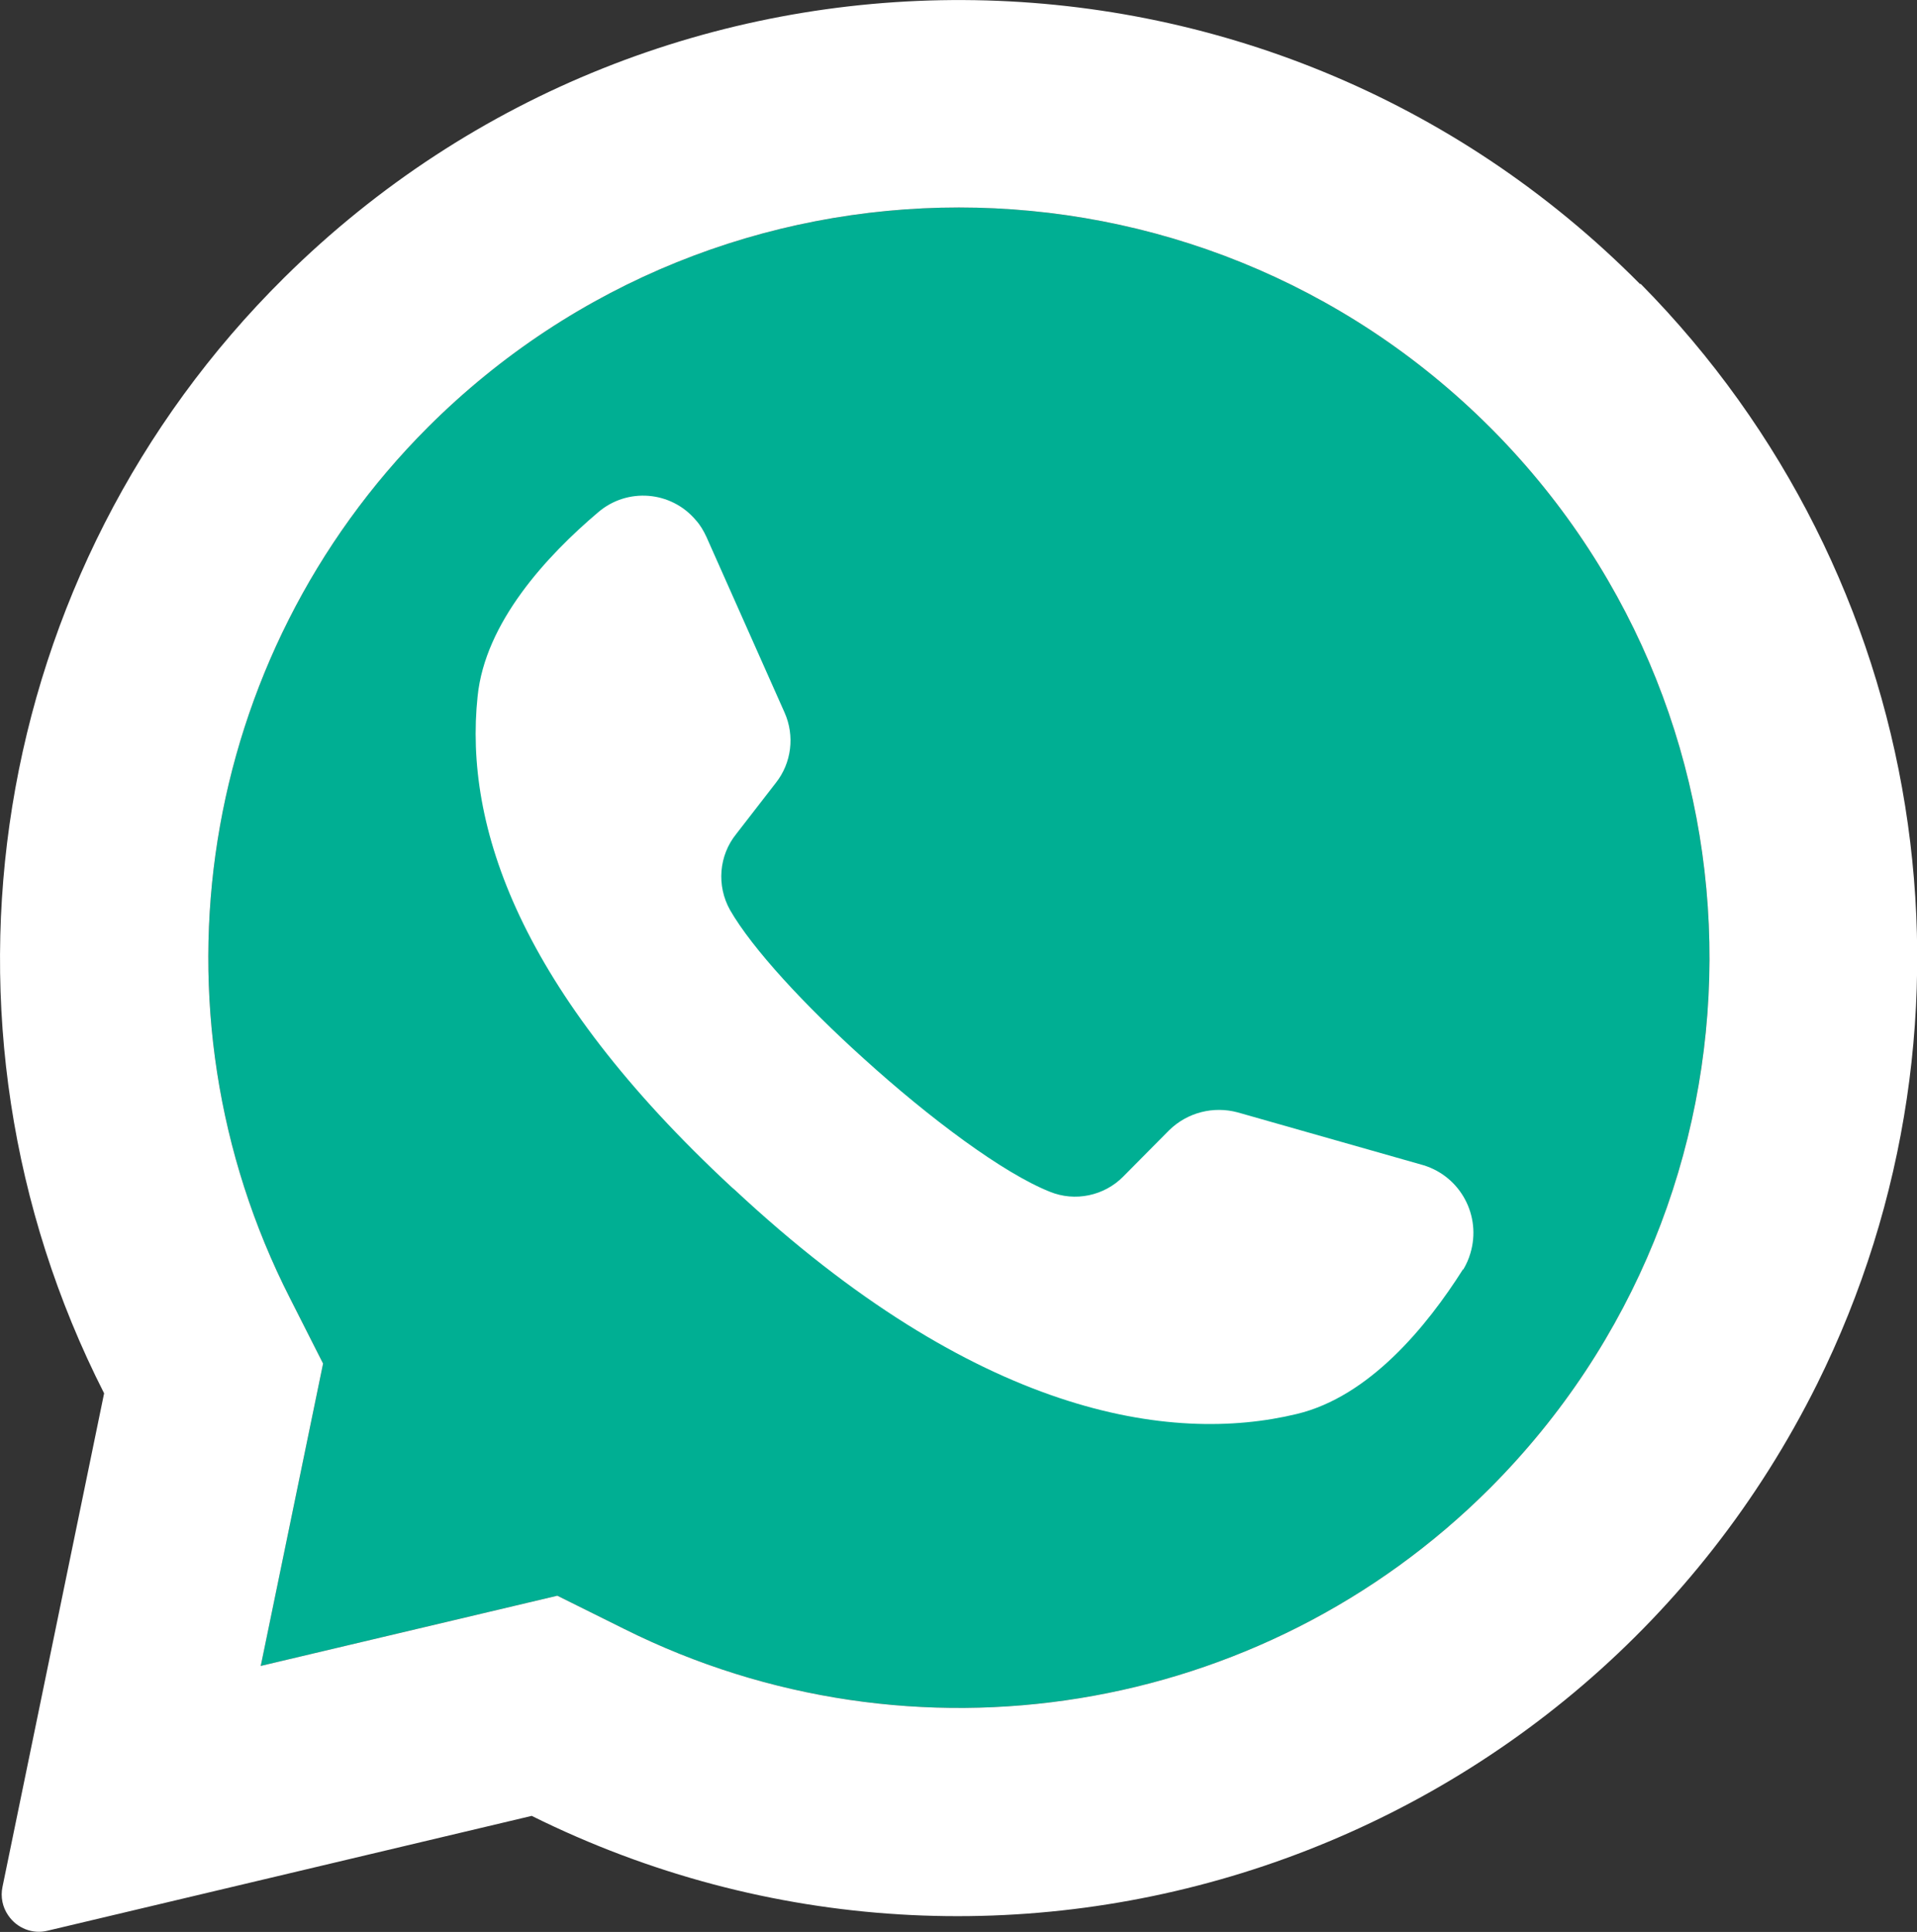 <?xml version="1.0" encoding="UTF-8"?>
<!DOCTYPE svg PUBLIC "-//W3C//DTD SVG 1.1//EN" "http://www.w3.org/Graphics/SVG/1.1/DTD/svg11.dtd">
<!-- Creator: CorelDRAW 2018 (64 Bit) -->
<svg xmlns="http://www.w3.org/2000/svg" xml:space="preserve" width="15.786mm" height="15.912mm" version="1.1" style="shape-rendering:geometricPrecision; text-rendering:geometricPrecision; image-rendering:optimizeQuality; fill-rule:evenodd; clip-rule:evenodd"
viewBox="0 0 46.4 46.77"
 xmlns:xlink="http://www.w3.org/1999/xlink">
 <rect x="0" y="0" width="46.4" height="46.77" fill="#333333" stroke="none"/>
 <defs>
  <style type="text/css">
   <![CDATA[
    .fil0 {fill:#00AF93;fill-rule:nonzero}
    .fil1 {fill:white;fill-rule:nonzero}
   ]]>
  </style>
 </defs>
 <g id="Conteúdo_x0020_de_x0020_símbolos">
  <path class="fil0" d="M36.05 36.04c-5.52,5.51 -13.95,6.88 -20.93,3.4l-1.63 -0.81 -7.18 1.7 0.02 -0.09 1.49 -7.23 -0.8 -1.58c-3.57,-7.01 -2.22,-15.53 3.34,-21.09 7.1,-7.09 18.6,-7.09 25.7,0 0.03,0.03 0.06,0.06 0.09,0.09 7.01,7.11 6.96,18.54 -0.09,25.6z"/>
  <path class="fil1" d="M39.7 6.88c-9.02,-9.11 -23.71,-9.18 -32.82,-0.16 -7.17,7.1 -8.93,18.02 -4.36,27.01l-2.46 11.95c-0.05,0.24 -0,0.49 0.14,0.69 0.21,0.31 0.59,0.46 0.95,0.37l11.72 -2.78c11.48,5.7 25.4,1.02 31.11,-10.45 4.41,-8.88 2.7,-19.58 -4.27,-26.64zm-3.65 29.16l0 0c-5.52,5.51 -13.95,6.88 -20.93,3.4l-1.63 -0.81 -7.18 1.7 0.02 -0.09 1.49 -7.23 -0.8 -1.58c-3.57,-7.01 -2.22,-15.53 3.34,-21.09 7.1,-7.09 18.6,-7.09 25.7,0 0.03,0.03 0.06,0.06 0.09,0.09 7.01,7.11 6.96,18.54 -0.09,25.6z"/>
  <path class="fil1" d="M35.41 30.73c-0.88,1.39 -2.27,3.08 -4.02,3.5 -3.06,0.74 -7.76,0.03 -13.61,-5.43l-0.07 -0.06c-5.14,-4.77 -6.48,-8.74 -6.15,-11.88 0.18,-1.79 1.67,-3.4 2.92,-4.46 0.7,-0.6 1.76,-0.52 2.36,0.19 0.11,0.12 0.19,0.26 0.26,0.41l1.89 4.25c0.25,0.56 0.17,1.22 -0.21,1.7l-0.96 1.24c-0.42,0.52 -0.48,1.25 -0.15,1.84 0.54,0.94 1.82,2.32 3.24,3.6 1.6,1.45 3.37,2.77 4.5,3.22 0.61,0.25 1.32,0.1 1.78,-0.37l1.11 -1.12c0.44,-0.43 1.07,-0.59 1.66,-0.43l4.5 1.28c0.9,0.28 1.4,1.23 1.13,2.13 -0.04,0.14 -0.1,0.27 -0.17,0.39z"/>
 </g>
</svg>
